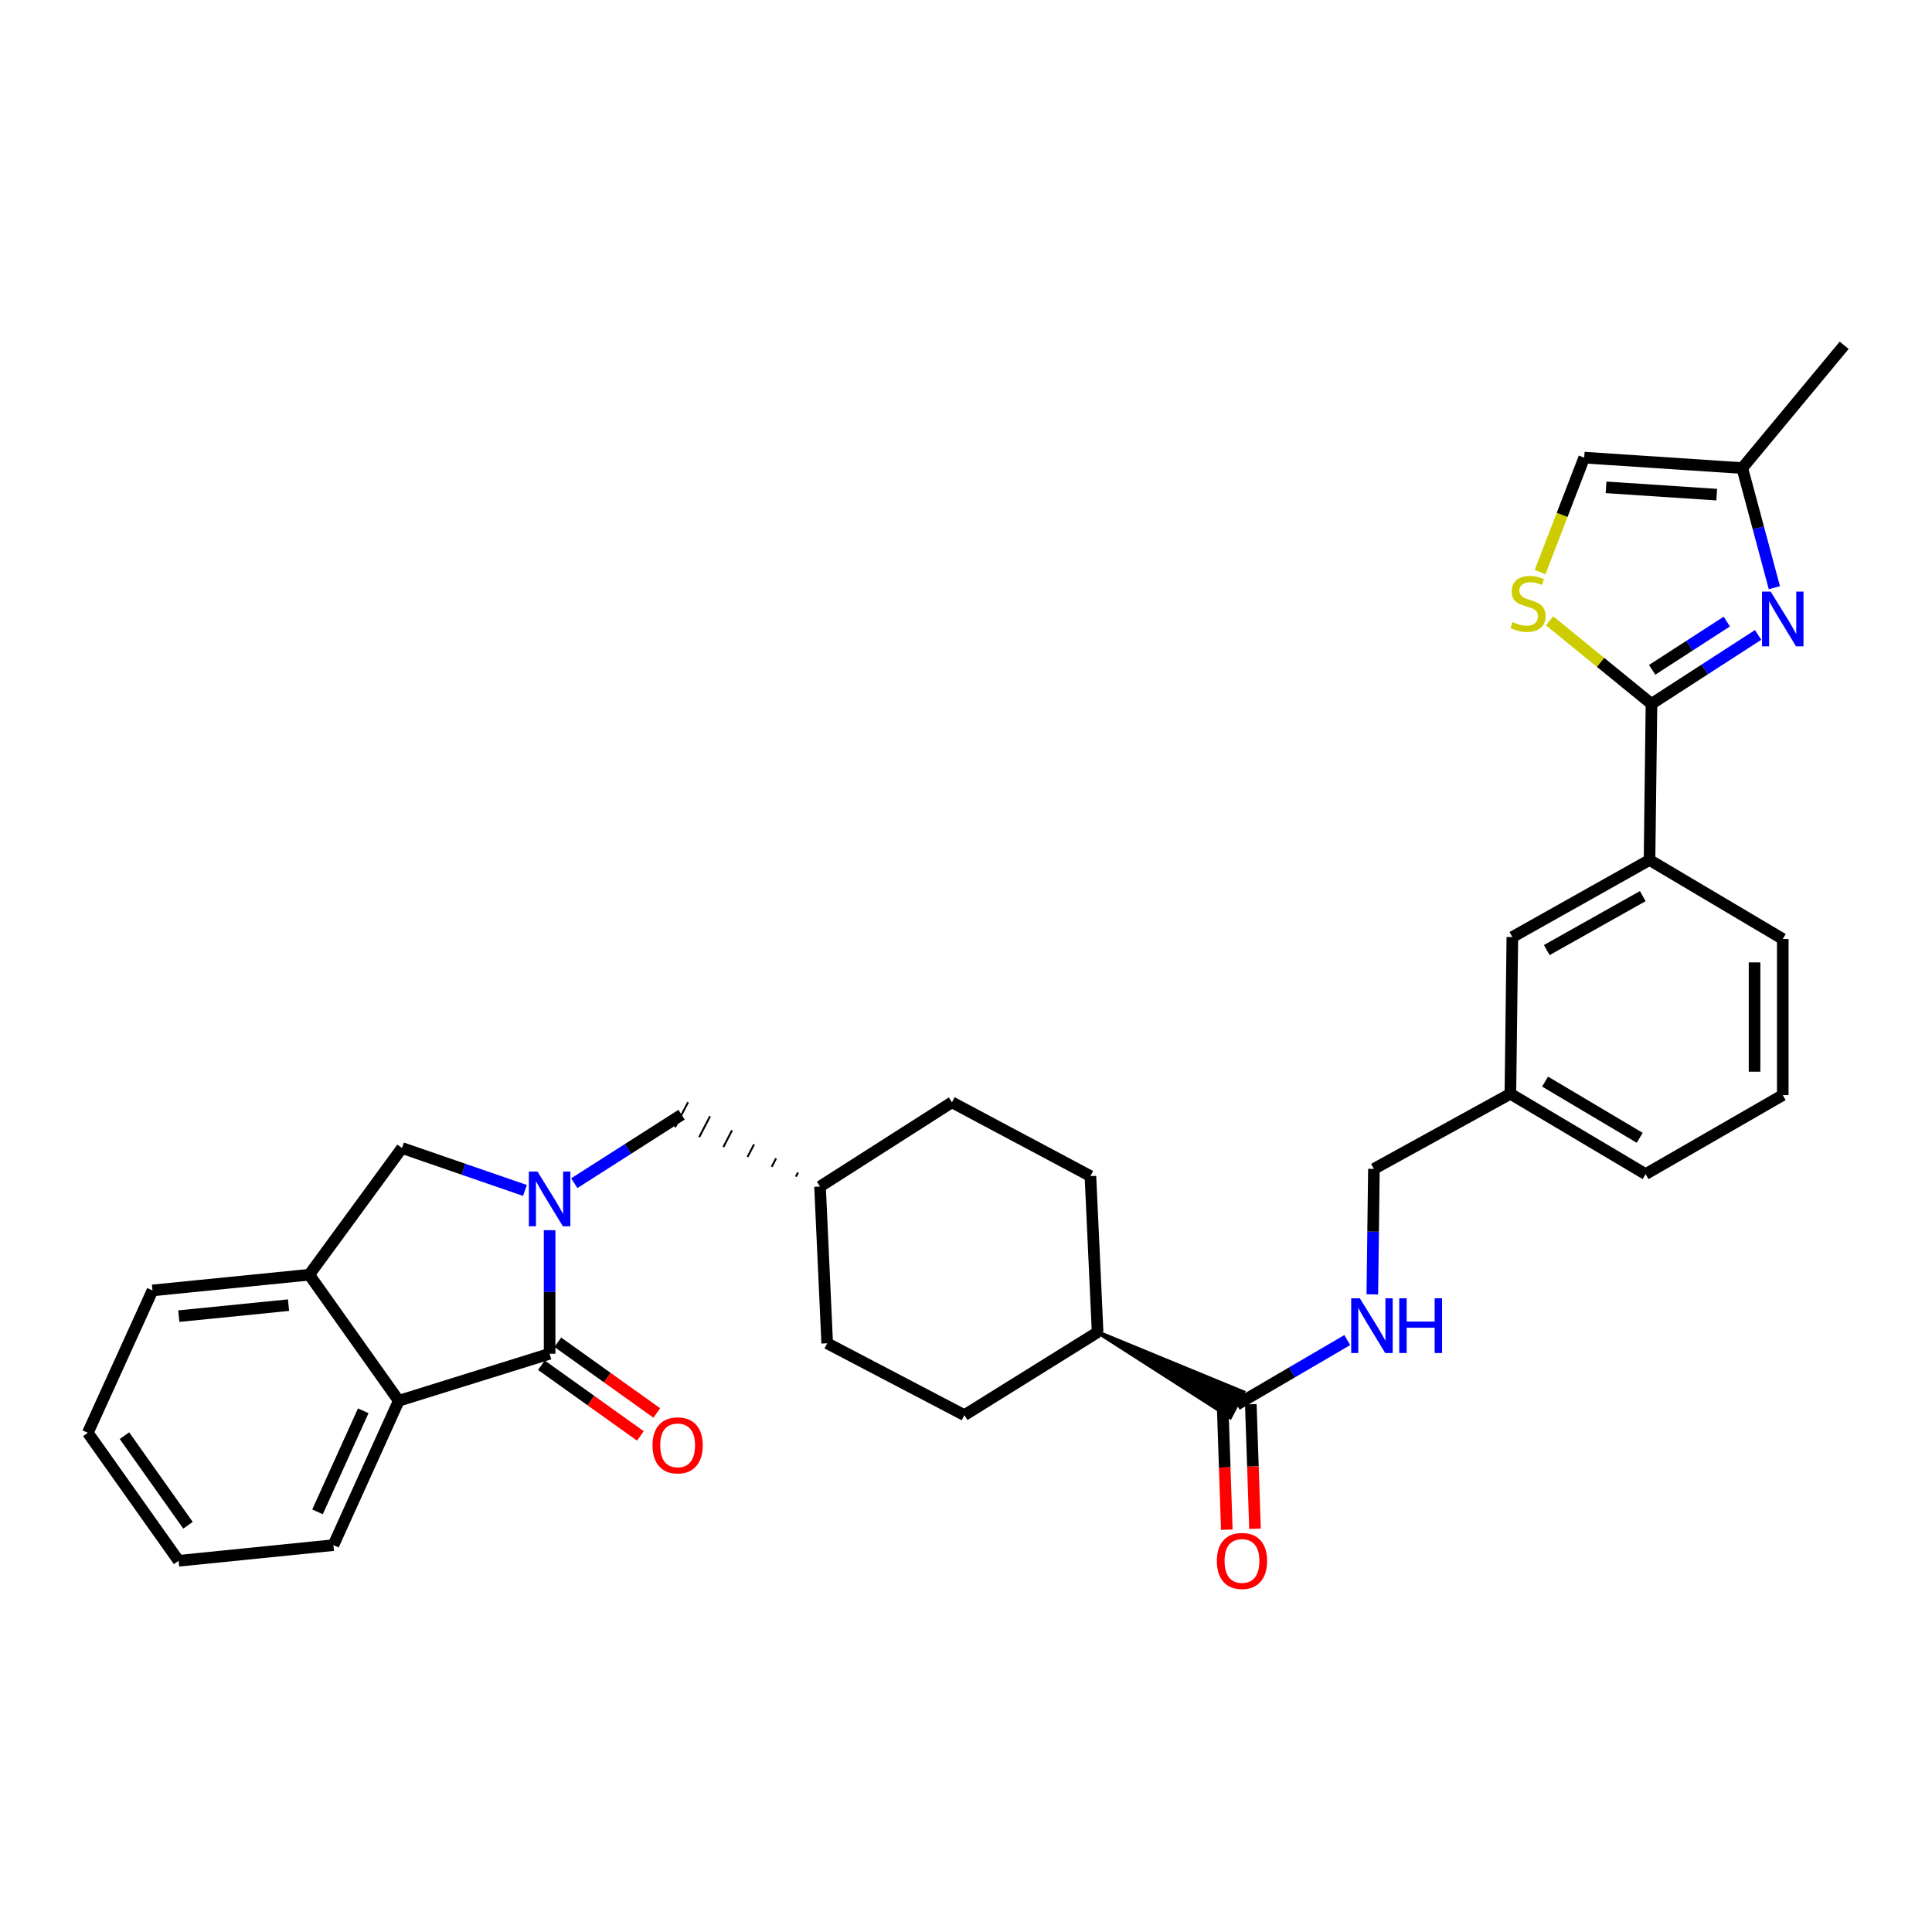 <?xml version='1.0' encoding='iso-8859-1'?>
<svg version='1.1' baseProfile='full'
              xmlns='http://www.w3.org/2000/svg'
                      xmlns:rdkit='http://www.rdkit.org/xml'
                      xmlns:xlink='http://www.w3.org/1999/xlink'
                  xml:space='preserve'
width='1000px' height='1000px' viewBox='0 0 1000 1000'>
<!-- END OF HEADER -->
<rect style='opacity:1.0;fill:#FFFFFF;stroke:none' width='1000' height='1000' x='0' y='0'> </rect>
<path class='bond-0' d='M 284.477,636.736 L 284.477,668.715' style='fill:none;fill-rule:evenodd;stroke:#0000FF;stroke-width:6px;stroke-linecap:butt;stroke-linejoin:miter;stroke-opacity:1' />
<path class='bond-0' d='M 284.477,668.715 L 284.477,700.694' style='fill:none;fill-rule:evenodd;stroke:#000000;stroke-width:6px;stroke-linecap:butt;stroke-linejoin:miter;stroke-opacity:1' />
<path class='bond-5' d='M 271.717,616.17 L 239.894,605.19' style='fill:none;fill-rule:evenodd;stroke:#0000FF;stroke-width:6px;stroke-linecap:butt;stroke-linejoin:miter;stroke-opacity:1' />
<path class='bond-5' d='M 239.894,605.19 L 208.072,594.21' style='fill:none;fill-rule:evenodd;stroke:#000000;stroke-width:6px;stroke-linecap:butt;stroke-linejoin:miter;stroke-opacity:1' />
<path class='bond-12' d='M 297.243,612.423 L 325.007,594.698' style='fill:none;fill-rule:evenodd;stroke:#0000FF;stroke-width:6px;stroke-linecap:butt;stroke-linejoin:miter;stroke-opacity:1' />
<path class='bond-12' d='M 325.007,594.698 L 352.771,576.972' style='fill:none;fill-rule:evenodd;stroke:#000000;stroke-width:6px;stroke-linecap:butt;stroke-linejoin:miter;stroke-opacity:1' />
<path class='bond-4' d='M 284.477,700.694 L 206.393,725.037' style='fill:none;fill-rule:evenodd;stroke:#000000;stroke-width:6px;stroke-linecap:butt;stroke-linejoin:miter;stroke-opacity:1' />
<path class='bond-13' d='M 280.233,706.634 L 305.848,724.934' style='fill:none;fill-rule:evenodd;stroke:#000000;stroke-width:6px;stroke-linecap:butt;stroke-linejoin:miter;stroke-opacity:1' />
<path class='bond-13' d='M 305.848,724.934 L 331.463,743.233' style='fill:none;fill-rule:evenodd;stroke:#FF0000;stroke-width:6px;stroke-linecap:butt;stroke-linejoin:miter;stroke-opacity:1' />
<path class='bond-13' d='M 288.721,694.753 L 314.336,713.053' style='fill:none;fill-rule:evenodd;stroke:#000000;stroke-width:6px;stroke-linecap:butt;stroke-linejoin:miter;stroke-opacity:1' />
<path class='bond-13' d='M 314.336,713.053 L 339.951,731.352' style='fill:none;fill-rule:evenodd;stroke:#FF0000;stroke-width:6px;stroke-linecap:butt;stroke-linejoin:miter;stroke-opacity:1' />
<path class='bond-1' d='M 854.803,364.313 L 853.789,445.123' style='fill:none;fill-rule:evenodd;stroke:#000000;stroke-width:6px;stroke-linecap:butt;stroke-linejoin:miter;stroke-opacity:1' />
<path class='bond-2' d='M 854.803,364.313 L 882.397,346.472' style='fill:none;fill-rule:evenodd;stroke:#000000;stroke-width:6px;stroke-linecap:butt;stroke-linejoin:miter;stroke-opacity:1' />
<path class='bond-2' d='M 882.397,346.472 L 909.992,328.631' style='fill:none;fill-rule:evenodd;stroke:#0000FF;stroke-width:6px;stroke-linecap:butt;stroke-linejoin:miter;stroke-opacity:1' />
<path class='bond-2' d='M 855.153,346.699 L 874.47,334.21' style='fill:none;fill-rule:evenodd;stroke:#000000;stroke-width:6px;stroke-linecap:butt;stroke-linejoin:miter;stroke-opacity:1' />
<path class='bond-2' d='M 874.47,334.21 L 893.786,321.722' style='fill:none;fill-rule:evenodd;stroke:#0000FF;stroke-width:6px;stroke-linecap:butt;stroke-linejoin:miter;stroke-opacity:1' />
<path class='bond-3' d='M 854.803,364.313 L 828.432,342.822' style='fill:none;fill-rule:evenodd;stroke:#000000;stroke-width:6px;stroke-linecap:butt;stroke-linejoin:miter;stroke-opacity:1' />
<path class='bond-3' d='M 828.432,342.822 L 802.062,321.331' style='fill:none;fill-rule:evenodd;stroke:#CCCC00;stroke-width:6px;stroke-linecap:butt;stroke-linejoin:miter;stroke-opacity:1' />
<path class='bond-8' d='M 918.414,304.198 L 910.108,273.234' style='fill:none;fill-rule:evenodd;stroke:#0000FF;stroke-width:6px;stroke-linecap:butt;stroke-linejoin:miter;stroke-opacity:1' />
<path class='bond-8' d='M 910.108,273.234 L 901.802,242.271' style='fill:none;fill-rule:evenodd;stroke:#000000;stroke-width:6px;stroke-linecap:butt;stroke-linejoin:miter;stroke-opacity:1' />
<path class='bond-10' d='M 797.145,296.112 L 808.566,266.49' style='fill:none;fill-rule:evenodd;stroke:#CCCC00;stroke-width:6px;stroke-linecap:butt;stroke-linejoin:miter;stroke-opacity:1' />
<path class='bond-10' d='M 808.566,266.49 L 819.987,236.868' style='fill:none;fill-rule:evenodd;stroke:#000000;stroke-width:6px;stroke-linecap:butt;stroke-linejoin:miter;stroke-opacity:1' />
<path class='bond-24' d='M 206.393,725.037 L 172.575,799.755' style='fill:none;fill-rule:evenodd;stroke:#000000;stroke-width:6px;stroke-linecap:butt;stroke-linejoin:miter;stroke-opacity:1' />
<path class='bond-24' d='M 188.018,730.224 L 164.345,782.527' style='fill:none;fill-rule:evenodd;stroke:#000000;stroke-width:6px;stroke-linecap:butt;stroke-linejoin:miter;stroke-opacity:1' />
<path class='bond-32' d='M 206.393,725.037 L 160.058,659.794' style='fill:none;fill-rule:evenodd;stroke:#000000;stroke-width:6px;stroke-linecap:butt;stroke-linejoin:miter;stroke-opacity:1' />
<path class='bond-6' d='M 208.072,594.21 L 160.058,659.794' style='fill:none;fill-rule:evenodd;stroke:#000000;stroke-width:6px;stroke-linecap:butt;stroke-linejoin:miter;stroke-opacity:1' />
<path class='bond-25' d='M 160.058,659.794 L 78.924,667.922' style='fill:none;fill-rule:evenodd;stroke:#000000;stroke-width:6px;stroke-linecap:butt;stroke-linejoin:miter;stroke-opacity:1' />
<path class='bond-25' d='M 149.344,675.542 L 92.549,681.231' style='fill:none;fill-rule:evenodd;stroke:#000000;stroke-width:6px;stroke-linecap:butt;stroke-linejoin:miter;stroke-opacity:1' />
<path class='bond-7' d='M 568.123,689.54 L 636.749,733.539 L 643.498,720.591 Z' style='fill:#000000;fill-rule:evenodd;fill-opacity:1;stroke:#000000;stroke-width:2px;stroke-linecap:butt;stroke-linejoin:miter;stroke-opacity:1;' />
<path class='bond-11' d='M 640.123,727.065 L 668.734,710.342' style='fill:none;fill-rule:evenodd;stroke:#000000;stroke-width:6px;stroke-linecap:butt;stroke-linejoin:miter;stroke-opacity:1' />
<path class='bond-11' d='M 668.734,710.342 L 697.346,693.619' style='fill:none;fill-rule:evenodd;stroke:#0000FF;stroke-width:6px;stroke-linecap:butt;stroke-linejoin:miter;stroke-opacity:1' />
<path class='bond-16' d='M 632.827,727.311 L 633.911,759.537' style='fill:none;fill-rule:evenodd;stroke:#000000;stroke-width:6px;stroke-linecap:butt;stroke-linejoin:miter;stroke-opacity:1' />
<path class='bond-16' d='M 633.911,759.537 L 634.995,791.763' style='fill:none;fill-rule:evenodd;stroke:#FF0000;stroke-width:6px;stroke-linecap:butt;stroke-linejoin:miter;stroke-opacity:1' />
<path class='bond-16' d='M 647.42,726.82 L 648.504,759.046' style='fill:none;fill-rule:evenodd;stroke:#000000;stroke-width:6px;stroke-linecap:butt;stroke-linejoin:miter;stroke-opacity:1' />
<path class='bond-16' d='M 648.504,759.046 L 649.588,791.273' style='fill:none;fill-rule:evenodd;stroke:#FF0000;stroke-width:6px;stroke-linecap:butt;stroke-linejoin:miter;stroke-opacity:1' />
<path class='bond-28' d='M 901.802,242.271 L 954.545,178.723' style='fill:none;fill-rule:evenodd;stroke:#000000;stroke-width:6px;stroke-linecap:butt;stroke-linejoin:miter;stroke-opacity:1' />
<path class='bond-36' d='M 901.802,242.271 L 819.987,236.868' style='fill:none;fill-rule:evenodd;stroke:#000000;stroke-width:6px;stroke-linecap:butt;stroke-linejoin:miter;stroke-opacity:1' />
<path class='bond-36' d='M 888.568,256.03 L 831.297,252.248' style='fill:none;fill-rule:evenodd;stroke:#000000;stroke-width:6px;stroke-linecap:butt;stroke-linejoin:miter;stroke-opacity:1' />
<path class='bond-9' d='M 853.789,445.123 L 782.794,485.009' style='fill:none;fill-rule:evenodd;stroke:#000000;stroke-width:6px;stroke-linecap:butt;stroke-linejoin:miter;stroke-opacity:1' />
<path class='bond-9' d='M 850.291,463.836 L 800.595,491.756' style='fill:none;fill-rule:evenodd;stroke:#000000;stroke-width:6px;stroke-linecap:butt;stroke-linejoin:miter;stroke-opacity:1' />
<path class='bond-35' d='M 853.789,445.123 L 922.755,486.015' style='fill:none;fill-rule:evenodd;stroke:#000000;stroke-width:6px;stroke-linecap:butt;stroke-linejoin:miter;stroke-opacity:1' />
<path class='bond-19' d='M 710.316,669.969 L 710.725,637.496' style='fill:none;fill-rule:evenodd;stroke:#0000FF;stroke-width:6px;stroke-linecap:butt;stroke-linejoin:miter;stroke-opacity:1' />
<path class='bond-19' d='M 710.725,637.496 L 711.134,605.023' style='fill:none;fill-rule:evenodd;stroke:#000000;stroke-width:6px;stroke-linecap:butt;stroke-linejoin:miter;stroke-opacity:1' />
<path class='bond-21' d='M 413.061,606.879 L 411.94,609.04' style='fill:none;fill-rule:evenodd;stroke:#000000;stroke-width:1.0px;stroke-linecap:butt;stroke-linejoin:miter;stroke-opacity:1' />
<path class='bond-21' d='M 401.675,599.602 L 399.434,603.922' style='fill:none;fill-rule:evenodd;stroke:#000000;stroke-width:1.0px;stroke-linecap:butt;stroke-linejoin:miter;stroke-opacity:1' />
<path class='bond-21' d='M 390.29,592.324 L 386.928,598.805' style='fill:none;fill-rule:evenodd;stroke:#000000;stroke-width:1.0px;stroke-linecap:butt;stroke-linejoin:miter;stroke-opacity:1' />
<path class='bond-21' d='M 378.904,585.047 L 374.421,593.688' style='fill:none;fill-rule:evenodd;stroke:#000000;stroke-width:1.0px;stroke-linecap:butt;stroke-linejoin:miter;stroke-opacity:1' />
<path class='bond-21' d='M 367.518,577.769 L 361.915,588.57' style='fill:none;fill-rule:evenodd;stroke:#000000;stroke-width:1.0px;stroke-linecap:butt;stroke-linejoin:miter;stroke-opacity:1' />
<path class='bond-21' d='M 356.133,570.492 L 349.409,583.453' style='fill:none;fill-rule:evenodd;stroke:#000000;stroke-width:1.0px;stroke-linecap:butt;stroke-linejoin:miter;stroke-opacity:1' />
<path class='bond-14' d='M 568.123,689.54 L 564.4,608.746' style='fill:none;fill-rule:evenodd;stroke:#000000;stroke-width:6px;stroke-linecap:butt;stroke-linejoin:miter;stroke-opacity:1' />
<path class='bond-33' d='M 568.123,689.54 L 499.164,732.476' style='fill:none;fill-rule:evenodd;stroke:#000000;stroke-width:6px;stroke-linecap:butt;stroke-linejoin:miter;stroke-opacity:1' />
<path class='bond-15' d='M 782.794,485.009 L 781.772,566.143' style='fill:none;fill-rule:evenodd;stroke:#000000;stroke-width:6px;stroke-linecap:butt;stroke-linejoin:miter;stroke-opacity:1' />
<path class='bond-17' d='M 499.164,732.476 L 428.154,695.291' style='fill:none;fill-rule:evenodd;stroke:#000000;stroke-width:6px;stroke-linecap:butt;stroke-linejoin:miter;stroke-opacity:1' />
<path class='bond-18' d='M 564.4,608.746 L 492.724,570.548' style='fill:none;fill-rule:evenodd;stroke:#000000;stroke-width:6px;stroke-linecap:butt;stroke-linejoin:miter;stroke-opacity:1' />
<path class='bond-20' d='M 711.134,605.023 L 781.772,566.143' style='fill:none;fill-rule:evenodd;stroke:#000000;stroke-width:6px;stroke-linecap:butt;stroke-linejoin:miter;stroke-opacity:1' />
<path class='bond-29' d='M 781.772,566.143 L 851.761,607.724' style='fill:none;fill-rule:evenodd;stroke:#000000;stroke-width:6px;stroke-linecap:butt;stroke-linejoin:miter;stroke-opacity:1' />
<path class='bond-29' d='M 799.728,559.827 L 848.72,588.934' style='fill:none;fill-rule:evenodd;stroke:#000000;stroke-width:6px;stroke-linecap:butt;stroke-linejoin:miter;stroke-opacity:1' />
<path class='bond-22' d='M 424.447,614.157 L 428.154,695.291' style='fill:none;fill-rule:evenodd;stroke:#000000;stroke-width:6px;stroke-linecap:butt;stroke-linejoin:miter;stroke-opacity:1' />
<path class='bond-23' d='M 424.447,614.157 L 492.724,570.548' style='fill:none;fill-rule:evenodd;stroke:#000000;stroke-width:6px;stroke-linecap:butt;stroke-linejoin:miter;stroke-opacity:1' />
<path class='bond-30' d='M 172.575,799.755 L 92.446,807.859' style='fill:none;fill-rule:evenodd;stroke:#000000;stroke-width:6px;stroke-linecap:butt;stroke-linejoin:miter;stroke-opacity:1' />
<path class='bond-31' d='M 78.924,667.922 L 45.455,741.602' style='fill:none;fill-rule:evenodd;stroke:#000000;stroke-width:6px;stroke-linecap:butt;stroke-linejoin:miter;stroke-opacity:1' />
<path class='bond-26' d='M 922.755,486.015 L 922.755,566.824' style='fill:none;fill-rule:evenodd;stroke:#000000;stroke-width:6px;stroke-linecap:butt;stroke-linejoin:miter;stroke-opacity:1' />
<path class='bond-26' d='M 908.154,498.136 L 908.154,554.703' style='fill:none;fill-rule:evenodd;stroke:#000000;stroke-width:6px;stroke-linecap:butt;stroke-linejoin:miter;stroke-opacity:1' />
<path class='bond-27' d='M 922.755,566.824 L 851.761,607.724' style='fill:none;fill-rule:evenodd;stroke:#000000;stroke-width:6px;stroke-linecap:butt;stroke-linejoin:miter;stroke-opacity:1' />
<path class='bond-34' d='M 92.446,807.859 L 45.455,741.602' style='fill:none;fill-rule:evenodd;stroke:#000000;stroke-width:6px;stroke-linecap:butt;stroke-linejoin:miter;stroke-opacity:1' />
<path class='bond-34' d='M 97.308,789.473 L 64.413,743.093' style='fill:none;fill-rule:evenodd;stroke:#000000;stroke-width:6px;stroke-linecap:butt;stroke-linejoin:miter;stroke-opacity:1' />
<path  class='atom-0' d='M 278.217 606.413
L 287.497 621.413
Q 288.417 622.893, 289.897 625.573
Q 291.377 628.253, 291.457 628.413
L 291.457 606.413
L 295.217 606.413
L 295.217 634.733
L 291.337 634.733
L 281.377 618.333
Q 280.217 616.413, 278.977 614.213
Q 277.777 612.013, 277.417 611.333
L 277.417 634.733
L 273.737 634.733
L 273.737 606.413
L 278.217 606.413
' fill='#0000FF'/>
<path  class='atom-3' d='M 916.495 306.219
L 925.775 321.219
Q 926.695 322.699, 928.175 325.379
Q 929.655 328.059, 929.735 328.219
L 929.735 306.219
L 933.495 306.219
L 933.495 334.539
L 929.615 334.539
L 919.655 318.139
Q 918.495 316.219, 917.255 314.019
Q 916.055 311.819, 915.695 311.139
L 915.695 334.539
L 912.015 334.539
L 912.015 306.219
L 916.495 306.219
' fill='#0000FF'/>
<path  class='atom-4' d='M 782.922 321.971
Q 783.242 322.091, 784.562 322.651
Q 785.882 323.211, 787.322 323.571
Q 788.802 323.891, 790.242 323.891
Q 792.922 323.891, 794.482 322.611
Q 796.042 321.291, 796.042 319.011
Q 796.042 317.451, 795.242 316.491
Q 794.482 315.531, 793.282 315.011
Q 792.082 314.491, 790.082 313.891
Q 787.562 313.131, 786.042 312.411
Q 784.562 311.691, 783.482 310.171
Q 782.442 308.651, 782.442 306.091
Q 782.442 302.531, 784.842 300.331
Q 787.282 298.131, 792.082 298.131
Q 795.362 298.131, 799.082 299.691
L 798.162 302.771
Q 794.762 301.371, 792.202 301.371
Q 789.442 301.371, 787.922 302.531
Q 786.402 303.651, 786.442 305.611
Q 786.442 307.131, 787.202 308.051
Q 788.002 308.971, 789.122 309.491
Q 790.282 310.011, 792.202 310.611
Q 794.762 311.411, 796.282 312.211
Q 797.802 313.011, 798.882 314.651
Q 800.002 316.251, 800.002 319.011
Q 800.002 322.931, 797.362 325.051
Q 794.762 327.131, 790.402 327.131
Q 787.882 327.131, 785.962 326.571
Q 784.082 326.051, 781.842 325.131
L 782.922 321.971
' fill='#CCCC00'/>
<path  class='atom-12' d='M 703.852 671.997
L 713.132 686.997
Q 714.052 688.477, 715.532 691.157
Q 717.012 693.837, 717.092 693.997
L 717.092 671.997
L 720.852 671.997
L 720.852 700.317
L 716.972 700.317
L 707.012 683.917
Q 705.852 681.997, 704.612 679.797
Q 703.412 677.597, 703.052 676.917
L 703.052 700.317
L 699.372 700.317
L 699.372 671.997
L 703.852 671.997
' fill='#0000FF'/>
<path  class='atom-12' d='M 724.252 671.997
L 728.092 671.997
L 728.092 684.037
L 742.572 684.037
L 742.572 671.997
L 746.412 671.997
L 746.412 700.317
L 742.572 700.317
L 742.572 687.237
L 728.092 687.237
L 728.092 700.317
L 724.252 700.317
L 724.252 671.997
' fill='#0000FF'/>
<path  class='atom-14' d='M 337.743 748.114
Q 337.743 741.314, 341.103 737.514
Q 344.463 733.714, 350.743 733.714
Q 357.023 733.714, 360.383 737.514
Q 363.743 741.314, 363.743 748.114
Q 363.743 754.994, 360.343 758.914
Q 356.943 762.794, 350.743 762.794
Q 344.503 762.794, 341.103 758.914
Q 337.743 755.034, 337.743 748.114
M 350.743 759.594
Q 355.063 759.594, 357.383 756.714
Q 359.743 753.794, 359.743 748.114
Q 359.743 742.554, 357.383 739.754
Q 355.063 736.914, 350.743 736.914
Q 346.423 736.914, 344.063 739.714
Q 341.743 742.514, 341.743 748.114
Q 341.743 753.834, 344.063 756.714
Q 346.423 759.594, 350.743 759.594
' fill='#FF0000'/>
<path  class='atom-17' d='M 629.841 807.939
Q 629.841 801.139, 633.201 797.339
Q 636.561 793.539, 642.841 793.539
Q 649.121 793.539, 652.481 797.339
Q 655.841 801.139, 655.841 807.939
Q 655.841 814.819, 652.441 818.739
Q 649.041 822.619, 642.841 822.619
Q 636.601 822.619, 633.201 818.739
Q 629.841 814.859, 629.841 807.939
M 642.841 819.419
Q 647.161 819.419, 649.481 816.539
Q 651.841 813.619, 651.841 807.939
Q 651.841 802.379, 649.481 799.579
Q 647.161 796.739, 642.841 796.739
Q 638.521 796.739, 636.161 799.539
Q 633.841 802.339, 633.841 807.939
Q 633.841 813.659, 636.161 816.539
Q 638.521 819.419, 642.841 819.419
' fill='#FF0000'/>
</svg>
